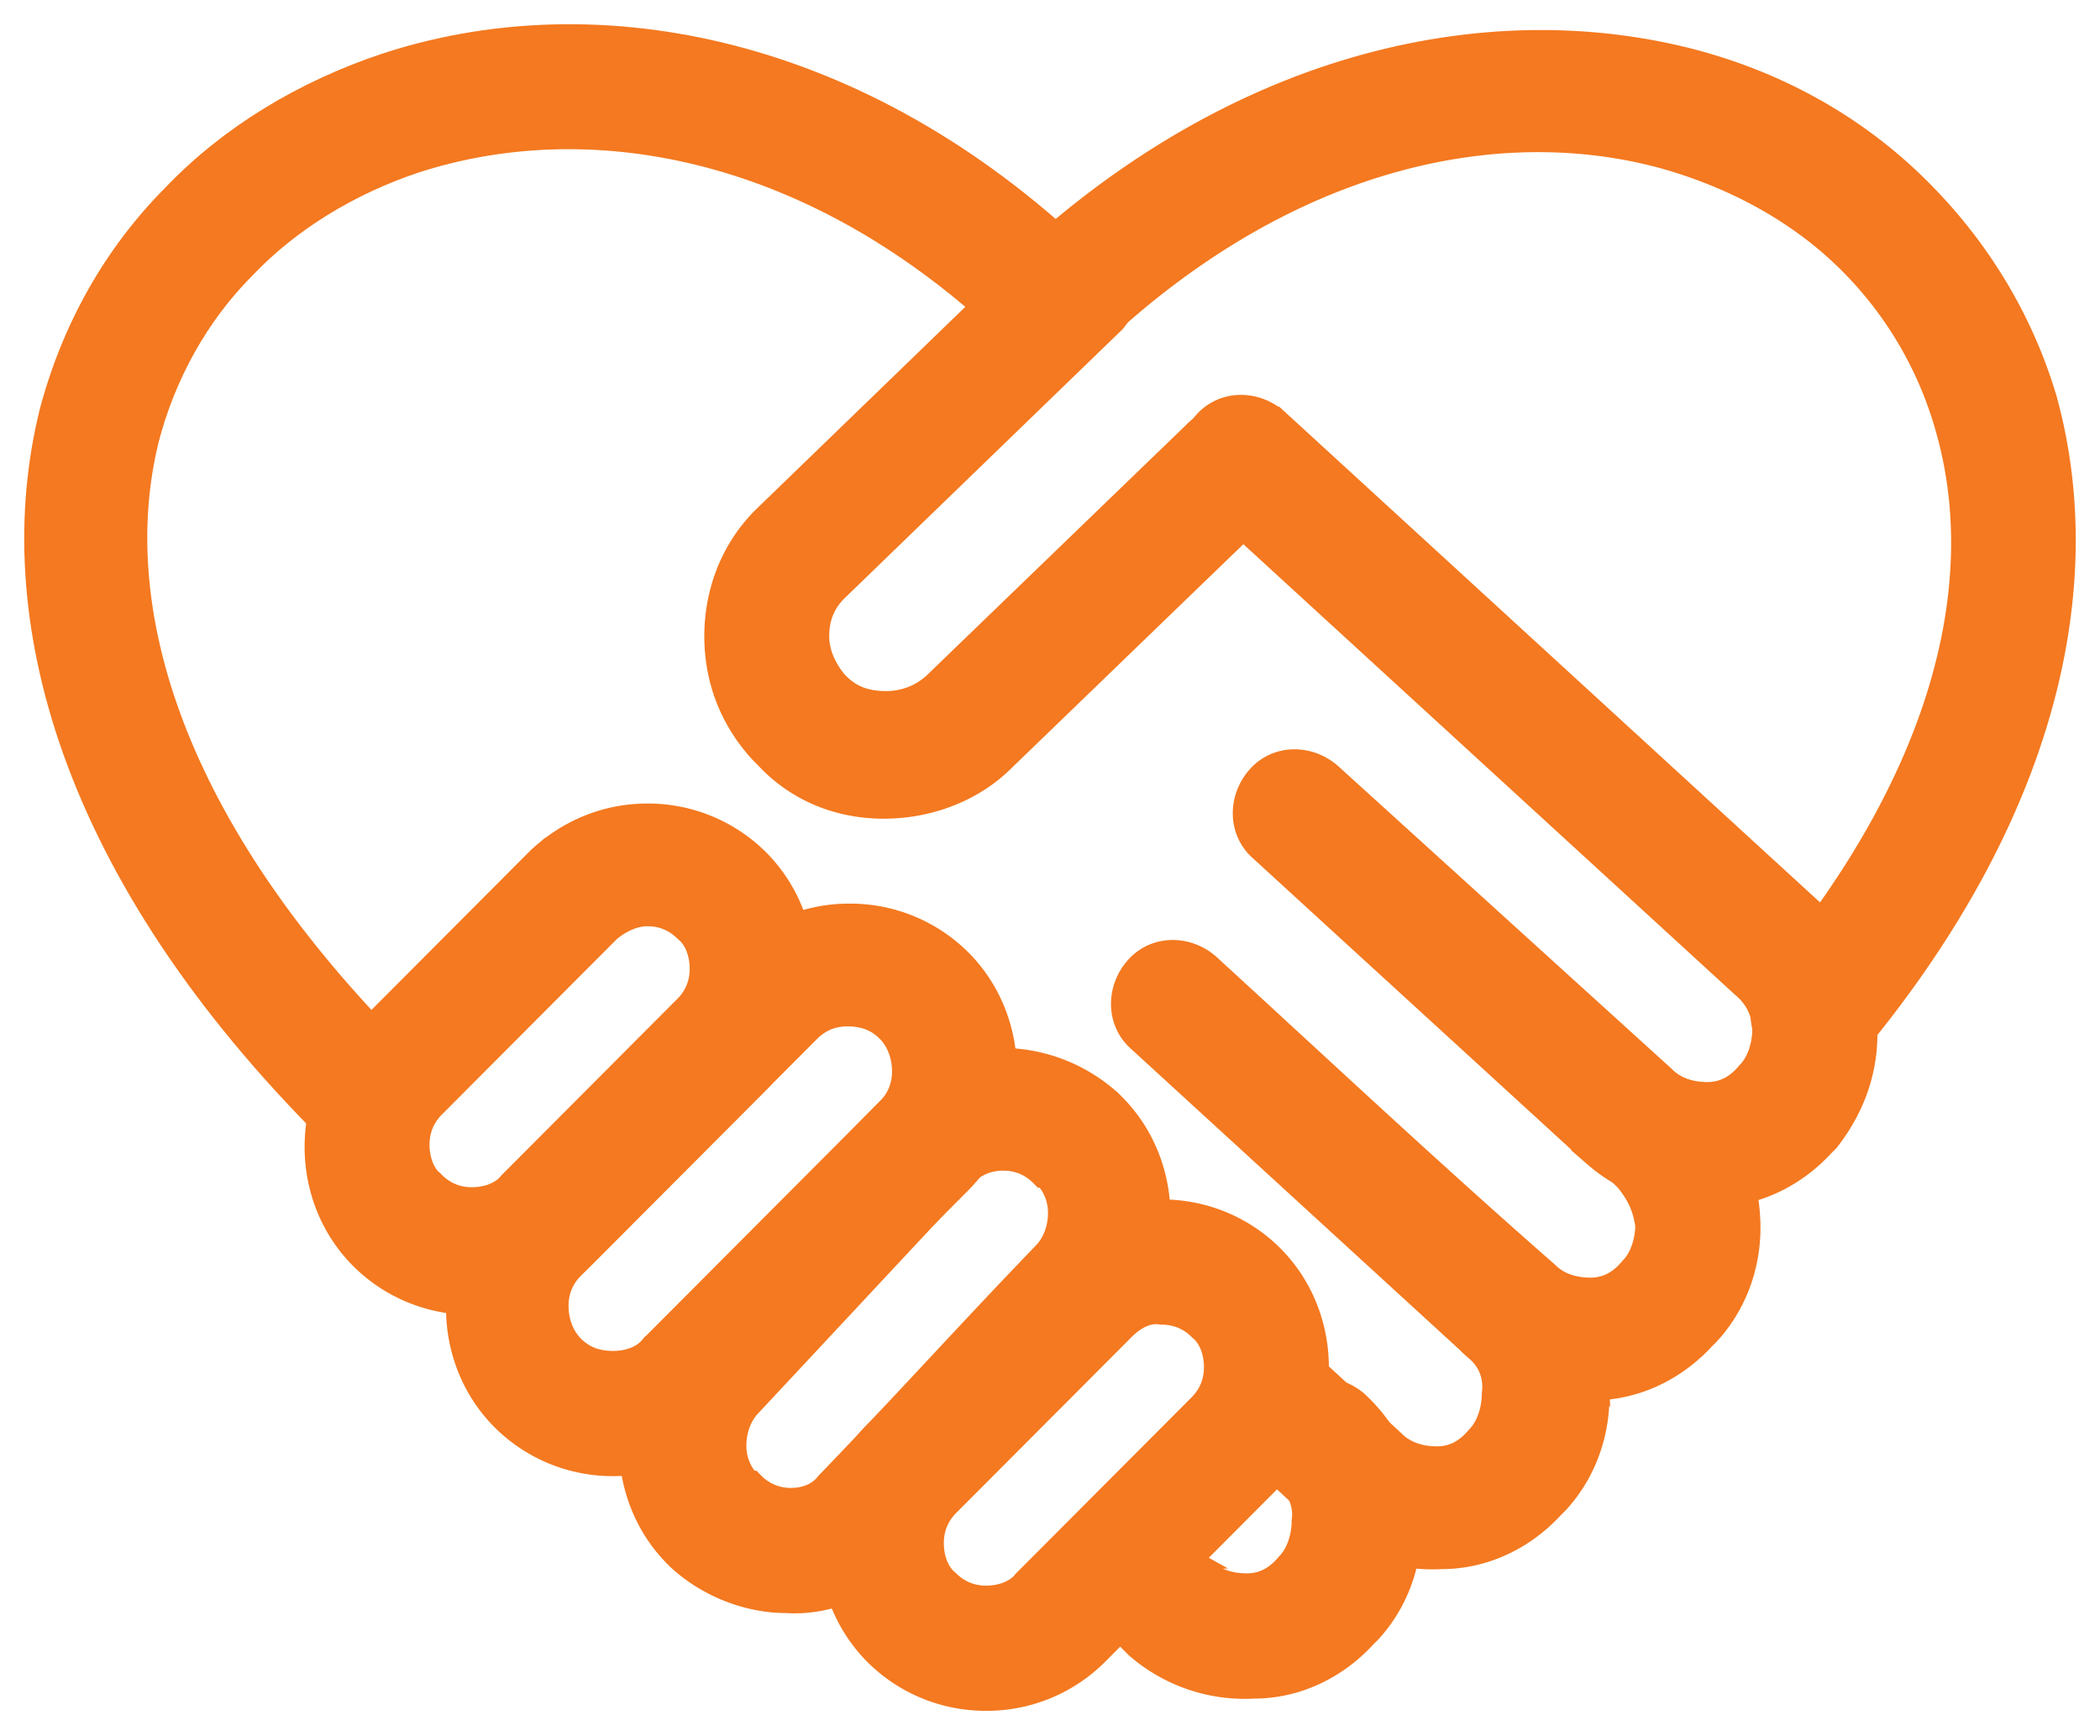 <svg xmlns="http://www.w3.org/2000/svg" width="52" height="43" fill="none" viewBox="0 0 52 43">
  <path fill="#F47920" stroke="#F47920" stroke-width=".4" d="M16.07 33.292l-.007.008-.007.009c-.188.236-.54.348-.87.348-.379 0-.686-.106-.944-.365-.255-.256-.364-.623-.364-.948 0-.316.104-.627.364-.888l5.854-5.872c.26-.261.57-.365.884-.365.38 0 .687.107.944.365.256.256.364.624.364.948 0 .317-.103.627-.364.888l-5.853 5.872zm2.173-9.564L12.39 29.6a3.962 3.962 0 00-1.145 2.804c0 1.018.38 2.039 1.145 2.805a3.938 3.938 0 002.797 1.149 3.938 3.938 0 002.796-1.149l5.854-5.872a3.962 3.962 0 001.144-2.805c0-1.017-.38-2.038-1.144-2.804a3.938 3.938 0 00-2.797-1.149 3.938 3.938 0 00-2.797 1.149z"/>
  <path fill="#F47920" stroke="#F47920" stroke-width=".4" d="M18.646 34.847h0l.005-.005 5.308-5.687c.26-.26.568-.363.881-.363.315 0 .624.104.885.365l.058.059h.057c.22.248.31.536.31.829 0 .325-.11.692-.365.948h0l-.002.003c-.907.94-1.798 1.894-2.687 2.847h0c-.891.954-1.78 1.906-2.684 2.843l-.006.007-.006.007c-.193.242-.49.349-.81.349a1.21 1.21 0 01-.884-.365l-.058-.06h-.057a1.218 1.218 0 01-.309-.828c0-.325.109-.693.364-.949zm-1.975-1.854h0l-.004.004c-.699.765-1.075 1.779-1.138 2.786h0v.013c0 1.017.38 2.038 1.144 2.804l.06.061h0l.007.006c.759.698 1.77 1.08 2.724 1.082 1.025.062 1.983-.326 2.742-1.088 1.398-1.402 2.729-2.838 4.065-4.28.455-.491.91-.982 1.369-1.473a3.962 3.962 0 001.142-2.803c0-1.017-.38-2.038-1.145-2.804l-.06-.06v-.001l-.006-.006a4.115 4.115 0 00-2.724-1.082c-1.026-.062-1.983.326-2.743 1.088-1.074 1.078-2.116 2.203-3.15 3.32a163.33 163.33 0 01-2.283 2.433zM10.8 29.238l-.007-.008-.009-.007c-.236-.189-.348-.541-.348-.873 0-.316.104-.627.364-.888l4.339-4.352c.33-.273.645-.371.89-.371.315 0 .624.103.885.365l.008.007.008.007c.236.19.348.542.348.873 0 .317-.104.627-.364.888l-4.345 4.359-.008.008-.007.008c-.188.237-.54.349-.87.349-.314 0-.623-.104-.883-.365zm2.5-8.057h0l-.007.006-.06.06-4.345 4.359a3.962 3.962 0 00-1.145 2.804c0 1.018.38 2.039 1.145 2.805a3.938 3.938 0 002.797 1.149 3.938 3.938 0 002.796-1.149l4.345-4.358a3.962 3.962 0 001.145-2.805c0-1.018-.38-2.038-1.145-2.805A3.938 3.938 0 0016.03 20.1c-1.017 0-1.97.383-2.73 1.082z"/>
  <path fill="#F47920" stroke="#F47920" stroke-width=".4" d="M23.535 39.105l-.008-.008-.009-.007c-.235-.189-.347-.541-.347-.873 0-.316.104-.627.364-.888l4.345-4.358c.28-.28.58-.413.85-.368l.017.003h.017c.315 0 .624.104.884.365l.008.008.009.007c.235.189.347.541.347.873 0 .316-.104.626-.364.888l-4.345 4.358-.008.008-.006.009c-.189.236-.54.348-.87.348-.315 0-.624-.104-.884-.365zm2.432-8.051l.142.141-.142-.141-4.345 4.358a3.962 3.962 0 00-1.144 2.805c0 1.018.38 2.038 1.144 2.805a3.938 3.938 0 002.797 1.148 3.938 3.938 0 002.797-1.148l4.345-4.359a3.962 3.962 0 001.144-2.804c0-1.018-.38-2.039-1.144-2.805a3.938 3.938 0 00-2.797-1.148c-1.018 0-1.97.383-2.73 1.081h0l-.007.006-.06.06zM29.596 10.585h0l-.007.006-6.457 6.235h0l-.003.003a1.669 1.669 0 01-1.186.486c-.445 0-.81-.11-1.125-.426l-.054-.054c-.276-.334-.431-.712-.431-1.076 0-.382.107-.75.424-1.07l.06-.058 6.817-6.598.006-.005.006-.007c.483-.554.496-1.4-.01-1.907-.505-.507-1.35-.494-1.902-.009h0l-.007.007-6.88 6.659h0l-.002.002c-.826.829-1.205 1.91-1.205 2.986 0 1.079.38 2.096 1.139 2.92h0l.005.006.119.119c.826.891 1.907 1.272 2.98 1.272 1.07 0 2.209-.378 3.037-1.208l6.516-6.294h0l.002-.003c.559-.56.56-1.345.07-1.907h0l-.01-.01c-.558-.56-1.342-.561-1.902-.07z"/>
  <path fill="#F47920" stroke="#F47920" stroke-width=".4" d="M10.078 26.211h0C4.253 20.429 2.73 14.989 3.733 10.905c.414-1.602 1.242-3.083 2.361-4.206h0l.004-.004c1.12-1.184 2.6-2.075 4.202-2.611 4.208-1.367 9.625-.483 14.465 4.012h0l.004.004c.554.487 1.407.5 1.912-.08.484-.554.498-1.407-.077-1.914-5.6-5.189-12.07-6.24-17.093-4.581H9.51c-2.018.675-3.857 1.78-5.27 3.258C2.768 6.263 1.726 8.11 1.174 10.2h0v.004c-1.23 4.99.44 11.415 6.992 17.926h0l.01.008c.552.486 1.397.498 1.902-.009h0l.009-.01c.483-.554.496-1.4-.009-1.907z"/>
  <path fill="#F47920" stroke="#F47920" stroke-width=".4" d="M45.93 26h0l.004-.004c4.919-5.91 6.034-11.605 4.806-16.102h0v-.003c-.615-2.094-1.78-3.94-3.313-5.415-1.534-1.478-3.436-2.523-5.58-3.076h0C37.01.17 31.088 1.342 25.794 5.982h0a1.357 1.357 0 00-.14 1.916c.493.565 1.343.64 1.912.14h0l.002-.001C32.172 3.9 37.173 2.896 41.14 3.965c1.722.477 3.26 1.31 4.44 2.434a9.288 9.288 0 012.541 4.208v.001c1.062 3.67.071 8.445-4.244 13.617a1.357 1.357 0 00.14 1.914c.57.5 1.42.425 1.913-.14z"/>
  <path fill="#F47920" stroke="#F47920" stroke-width=".4" d="M31.674 10.343h0l-.003-.003c-.555-.486-1.407-.5-1.912.08-.485.554-.498 1.408.077 1.914L43.11 24.5h0l.007.006c.315.264.472.63.472.997 0 .333-.113.757-.365 1.009l-.006.006-.006.007c-.269.324-.577.473-.932.473-.388 0-.752-.111-1.005-.365h0l-.007-.007L33 19.12h0l-.003-.002c-.554-.487-1.407-.5-1.912.079-.484.555-.498 1.408.078 1.915l8.265 7.565h0l.005.005a4.163 4.163 0 002.973 1.016c1.021-.002 2.035-.45 2.793-1.272l.058-.058.06-.06.009-.009.007-.01c.692-.883 1.01-1.899.947-2.92a4.183 4.183 0 00-1.33-2.858h-.002L31.675 10.342z"/>
  <path fill="#F47920" stroke="#F47920" stroke-width=".4" d="M42.054 27.294h0l-.004-.003c-.554-.487-1.407-.5-1.912.079-.481.551-.498 1.397.067 1.905.273.332.431.655.487 1.084-.003.33-.116.748-.364.996l-.006.007-.006.007c-.269.323-.577.473-.933.473-.387 0-.751-.112-1.004-.365h0l-.01-.01c-2.11-1.846-4.187-3.76-6.257-5.667-.71-.654-1.418-1.307-2.128-1.957h0l-.003-.003c-.554-.486-1.407-.5-1.912.08-.484.554-.498 1.407.078 1.914l8.326 7.626h0l.004.004a4.163 4.163 0 002.973 1.017c1.021-.002 2.035-.45 2.793-1.272l.058-.058.06-.06h0l.006-.006c.765-.831 1.081-1.915 1.018-2.932a4.183 4.183 0 00-1.331-2.859z"/>
  <path fill="#F47920" stroke="#F47920" stroke-width=".4" d="M36.478 33.465h0l.003.003c.313.26.465.618.413 1.032l-.002.013v.012c0 .332-.113.757-.364 1.009l-.006.006-.006.007c-.269.324-.577.473-.932.473-.388 0-.752-.111-1.005-.365h0l-.006-.006-2.233-2.058h0l-.004-.003c-.554-.487-1.406-.5-1.912.079-.483.555-.497 1.408.078 1.915l2.23 2.056h0l.006.005a4.163 4.163 0 002.973 1.017c1.021-.002 2.035-.45 2.793-1.273l.118-.118h0l.006-.006c.764-.83 1.08-1.915 1.018-2.931a4.184 4.184 0 00-1.331-2.86h0l-.004-.003c-.554-.486-1.407-.5-1.912.08-.485.555-.498 1.41.079 1.916z"/>
  <path fill="#F47920" stroke="#F47920" stroke-width=".4" d="M33.666 34.68h0l-.003-.004c-.555-.486-1.407-.5-1.912.08-.483.553-.498 1.404.073 1.91.265.269.412.63.362.977l-.002.014v.014c0 .333-.113.758-.364 1.01l-.006.006-.006.007c-.269.323-.577.472-.933.472-.387 0-.752-.11-1.004-.365-.054-.053-.108-.08-.14-.096l-.003-.002c-.03-.015-.034-.018-.039-.023l-.018-.019-.024-.013a1.317 1.317 0 00-1.634.28 1.316 1.316 0 00-.137 1.705l.01.013.012.012.09.09.09.091.006.006.006.005a4.163 4.163 0 002.973 1.017c1.02-.002 2.035-.45 2.793-1.273l.118-.118h0l.006-.006c.764-.83 1.08-1.915 1.018-2.932a4.183 4.183 0 00-1.331-2.858z"/>
</svg>